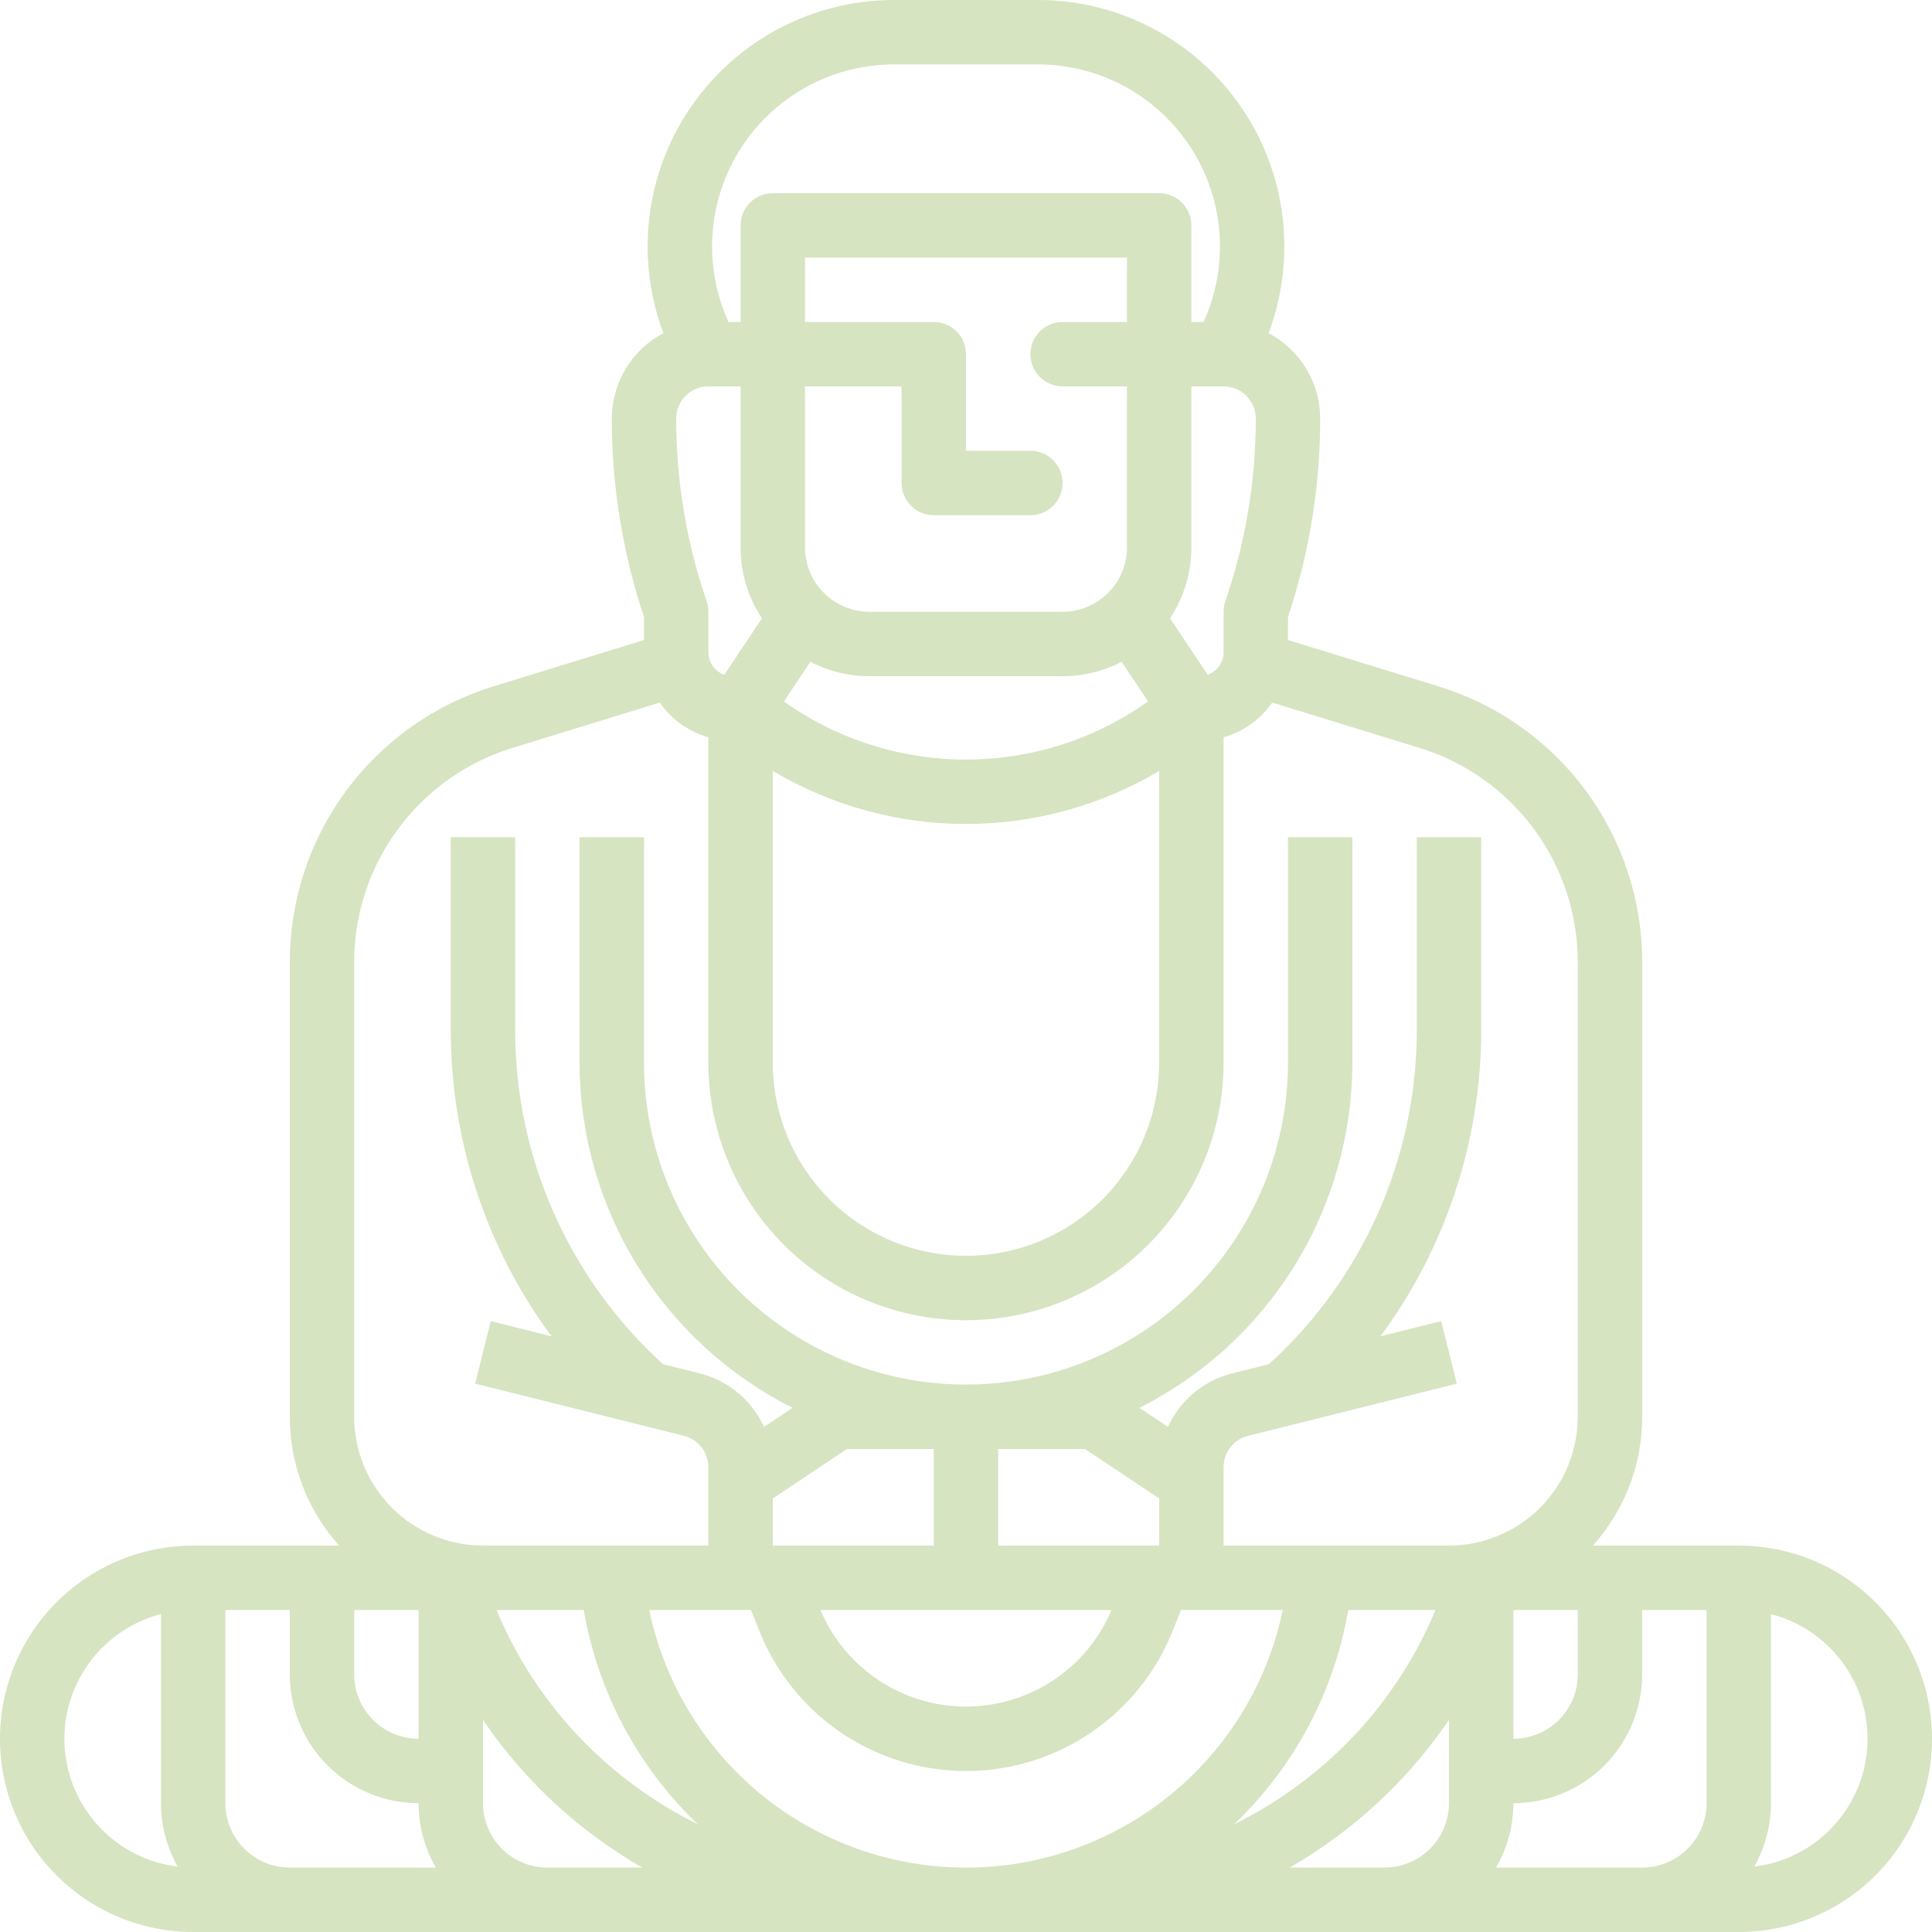 <?xml version="1.0" encoding="UTF-8"?> <svg xmlns="http://www.w3.org/2000/svg" width="70" height="70" viewBox="0 0 70 70" fill="none"><path d="M63 56H57.712C58.864 54.719 59.501 53.056 59.5 51.333V34.893C59.508 32.646 58.791 30.456 57.456 28.648C56.121 26.84 54.238 25.511 52.088 24.858L46.666 23.19V22.356C47.44 20.038 47.834 17.61 47.833 15.167C47.833 14.53 47.658 13.905 47.329 13.359C46.999 12.813 46.527 12.368 45.964 12.071C46.995 9.329 46.614 6.255 44.946 3.846C43.278 1.437 40.535 0 37.605 0H32.395C29.465 0 26.722 1.437 25.054 3.846C23.385 6.255 23.005 9.329 24.036 12.071C23.472 12.368 23 12.813 22.671 13.359C22.342 13.905 22.167 14.53 22.167 15.167C22.166 17.61 22.56 20.038 23.333 22.356V23.19L17.912 24.858C15.761 25.511 13.879 26.84 12.544 28.648C11.208 30.456 10.492 32.646 10.5 34.893V51.333C10.499 53.056 11.136 54.719 12.288 56H7C4.499 56 2.188 57.334 0.938 59.5C-0.313 61.666 -0.313 64.334 0.938 66.5C2.188 68.666 4.499 70 7 70H63C65.501 70 67.812 68.666 69.062 66.5C70.313 64.334 70.313 61.666 69.062 59.5C67.812 57.334 65.501 56 63 56L63 56ZM12.833 58.333H15.166V63C14.548 62.999 13.955 62.753 13.517 62.316C13.08 61.878 12.834 61.285 12.833 60.667L12.833 58.333ZM21.15 58.333C21.66 61.297 23.109 64.019 25.284 66.097C24.46 65.69 23.675 65.209 22.938 64.661C20.747 63.038 19.037 60.851 17.99 58.333H21.15ZM23.522 58.333H27.21L27.516 59.1C28.319 61.106 29.893 62.706 31.885 63.541C33.878 64.376 36.122 64.376 38.114 63.541C40.106 62.706 41.681 61.106 42.483 59.1L42.79 58.333H46.478H46.477C45.739 61.878 43.406 64.882 40.153 66.473C36.902 68.065 33.098 68.065 29.846 66.473C26.595 64.882 24.26 61.878 23.522 58.333H23.522ZM28 54.291L30.686 52.5H33.833V56H28V54.291ZM40.274 58.333C39.688 59.725 38.575 60.828 37.179 61.402C35.783 61.977 34.216 61.977 32.821 61.402C31.424 60.828 30.312 59.725 29.725 58.333H40.274ZM42 56H36.166V52.5H39.313L42 54.291V56ZM48.85 58.333H52.01H52.01C50.963 60.851 49.253 63.038 47.062 64.661C46.324 65.209 45.539 65.69 44.716 66.097C46.891 64.019 48.34 61.297 48.85 58.333H48.85ZM54.833 58.333H57.166V60.667C57.166 61.285 56.92 61.878 56.482 62.316C56.045 62.753 55.452 62.999 54.833 63L54.833 58.333ZM45.5 15.167C45.5 17.359 45.147 19.538 44.453 21.618L44.393 21.798C44.353 21.917 44.333 22.041 44.333 22.167V23.633C44.333 23.999 44.102 24.326 43.757 24.449L42.392 22.403V22.403C42.898 21.641 43.167 20.747 43.166 19.833V14H44.333C44.977 14.001 45.499 14.522 45.5 15.167L45.5 15.167ZM24.5 15.167C24.5 14.522 25.022 14.001 25.666 14H26.833V19.833C26.832 20.747 27.101 21.641 27.607 22.403L26.243 24.449V24.449C25.898 24.326 25.667 23.999 25.666 23.633V22.167C25.666 22.041 25.646 21.917 25.607 21.798L25.547 21.618C24.852 19.538 24.499 17.36 24.5 15.167L24.5 15.167ZM41.596 25.415C39.669 26.785 37.364 27.521 34.999 27.521C32.635 27.521 30.33 26.785 28.403 25.415L29.36 23.979C30.021 24.322 30.755 24.5 31.499 24.5H38.499C39.244 24.5 39.977 24.322 40.638 23.979L41.596 25.415ZM40.833 11.667H38.499C37.855 11.667 37.333 12.189 37.333 12.833C37.333 13.477 37.855 14 38.499 14H40.833V19.833C40.832 20.452 40.586 21.045 40.148 21.482C39.711 21.92 39.118 22.166 38.499 22.166H31.499C30.881 22.166 30.288 21.92 29.851 21.482C29.413 21.045 29.167 20.452 29.166 19.833V14H32.666V17.5C32.666 18.144 33.188 18.667 33.833 18.667H37.333C37.977 18.667 38.499 18.144 38.499 17.5C38.499 16.856 37.977 16.333 37.333 16.333H34.999V12.833C34.999 12.189 34.477 11.667 33.833 11.667H29.166V9.333H40.833L40.833 11.667ZM27.999 27.932C30.118 29.19 32.536 29.854 34.999 29.854C37.463 29.854 39.881 29.19 41.999 27.932V38.5C41.999 41.001 40.665 43.312 38.499 44.562C36.334 45.813 33.665 45.813 31.499 44.563C29.334 43.312 27.999 41.001 27.999 38.5V27.932ZM29.122 3.203C30.119 2.633 31.247 2.334 32.395 2.333H37.605H37.604C39.848 2.333 41.939 3.474 43.153 5.362C44.367 7.249 44.538 9.624 43.607 11.667H43.166V8.167C43.166 7.522 42.644 7 41.999 7H27.999C27.355 7 26.833 7.522 26.833 8.167V11.667H26.394C25.711 10.17 25.613 8.472 26.117 6.906C26.622 5.34 27.694 4.019 29.122 3.203L29.122 3.203ZM12.832 51.333V34.893C12.826 33.145 13.383 31.442 14.422 30.035C15.46 28.629 16.925 27.596 18.598 27.088L23.904 25.455H23.904C24.328 26.066 24.951 26.51 25.666 26.713V38.5C25.666 40.975 26.649 43.349 28.4 45.1C30.15 46.85 32.524 47.833 34.999 47.833C37.475 47.833 39.849 46.85 41.599 45.099C43.349 43.349 44.333 40.975 44.333 38.5V26.713C45.048 26.51 45.67 26.066 46.094 25.455L51.401 27.088H51.401C53.074 27.596 54.538 28.63 55.576 30.035C56.615 31.442 57.173 33.145 57.166 34.893V51.333C57.164 52.571 56.672 53.757 55.798 54.632C54.923 55.506 53.737 55.998 52.499 56H44.333V53.155C44.332 52.62 44.697 52.153 45.216 52.023L52.782 50.132L52.216 47.868L50.017 48.417C52.387 45.208 53.665 41.323 53.666 37.333V30.333H51.333V37.333C51.331 41.94 49.385 46.333 45.974 49.428L44.65 49.759V49.76C43.618 50.016 42.758 50.73 42.317 51.698L41.282 51.008C43.6 49.842 45.549 48.055 46.912 45.847C48.274 43.638 48.997 41.094 48.999 38.5V30.333H46.666V38.5C46.666 42.668 44.442 46.519 40.833 48.603C37.223 50.687 32.776 50.687 29.166 48.603C25.556 46.519 23.332 42.668 23.332 38.5V30.333H20.999V38.5C21.001 41.094 21.724 43.638 23.087 45.847C24.449 48.055 26.398 49.843 28.716 51.008L27.681 51.698C27.24 50.73 26.38 50.016 25.348 49.76L24.025 49.429V49.428C20.613 46.333 18.667 41.94 18.666 37.333V30.333H16.332V37.333C16.333 41.323 17.612 45.208 19.981 48.417L17.782 47.867L17.216 50.131L24.782 52.023V52.023C25.302 52.153 25.666 52.62 25.666 53.155V56H17.499C16.262 55.998 15.076 55.506 14.201 54.632C13.326 53.757 12.834 52.571 12.832 51.333H12.832ZM2.332 63C2.334 61.965 2.678 60.961 3.312 60.143C3.945 59.325 4.831 58.741 5.832 58.481V65.333C5.832 66.139 6.041 66.932 6.44 67.632C5.308 67.494 4.266 66.947 3.509 66.094C2.753 65.24 2.334 64.141 2.332 63H2.332ZM8.166 65.333V58.333H10.499V60.666C10.501 61.904 10.993 63.09 11.867 63.965C12.742 64.839 13.928 65.332 15.166 65.333C15.165 66.153 15.382 66.958 15.793 67.666H10.499C9.88 67.666 9.288 67.42 8.85 66.982C8.413 66.545 8.166 65.952 8.166 65.333L8.166 65.333ZM19.832 67.666C19.214 67.666 18.621 67.42 18.183 66.982C17.746 66.545 17.5 65.952 17.499 65.333V62.313C18.601 63.936 19.968 65.363 21.544 66.533C22.097 66.944 22.673 67.322 23.269 67.667L19.832 67.666ZM46.728 67.666C47.325 67.322 47.901 66.944 48.454 66.533C50.029 65.363 51.397 63.936 52.499 62.313V65.333C52.498 65.952 52.252 66.545 51.814 66.982C51.377 67.42 50.784 67.666 50.165 67.666L46.728 67.666ZM54.205 67.666C54.616 66.958 54.833 66.153 54.832 65.333C56.07 65.332 57.256 64.84 58.13 63.965C59.005 63.09 59.497 61.904 59.499 60.666V58.333H61.832V65.333C61.832 65.952 61.585 66.545 61.148 66.982C60.71 67.42 60.117 67.666 59.499 67.666L54.205 67.666ZM63.558 67.632C63.957 66.932 64.166 66.139 64.165 65.333V58.481C65.581 58.846 66.743 59.853 67.306 61.202C67.869 62.552 67.766 64.086 67.031 65.349C66.294 66.612 65.009 67.457 63.558 67.632H63.558Z" fill="#D6E4C1"></path></svg> 